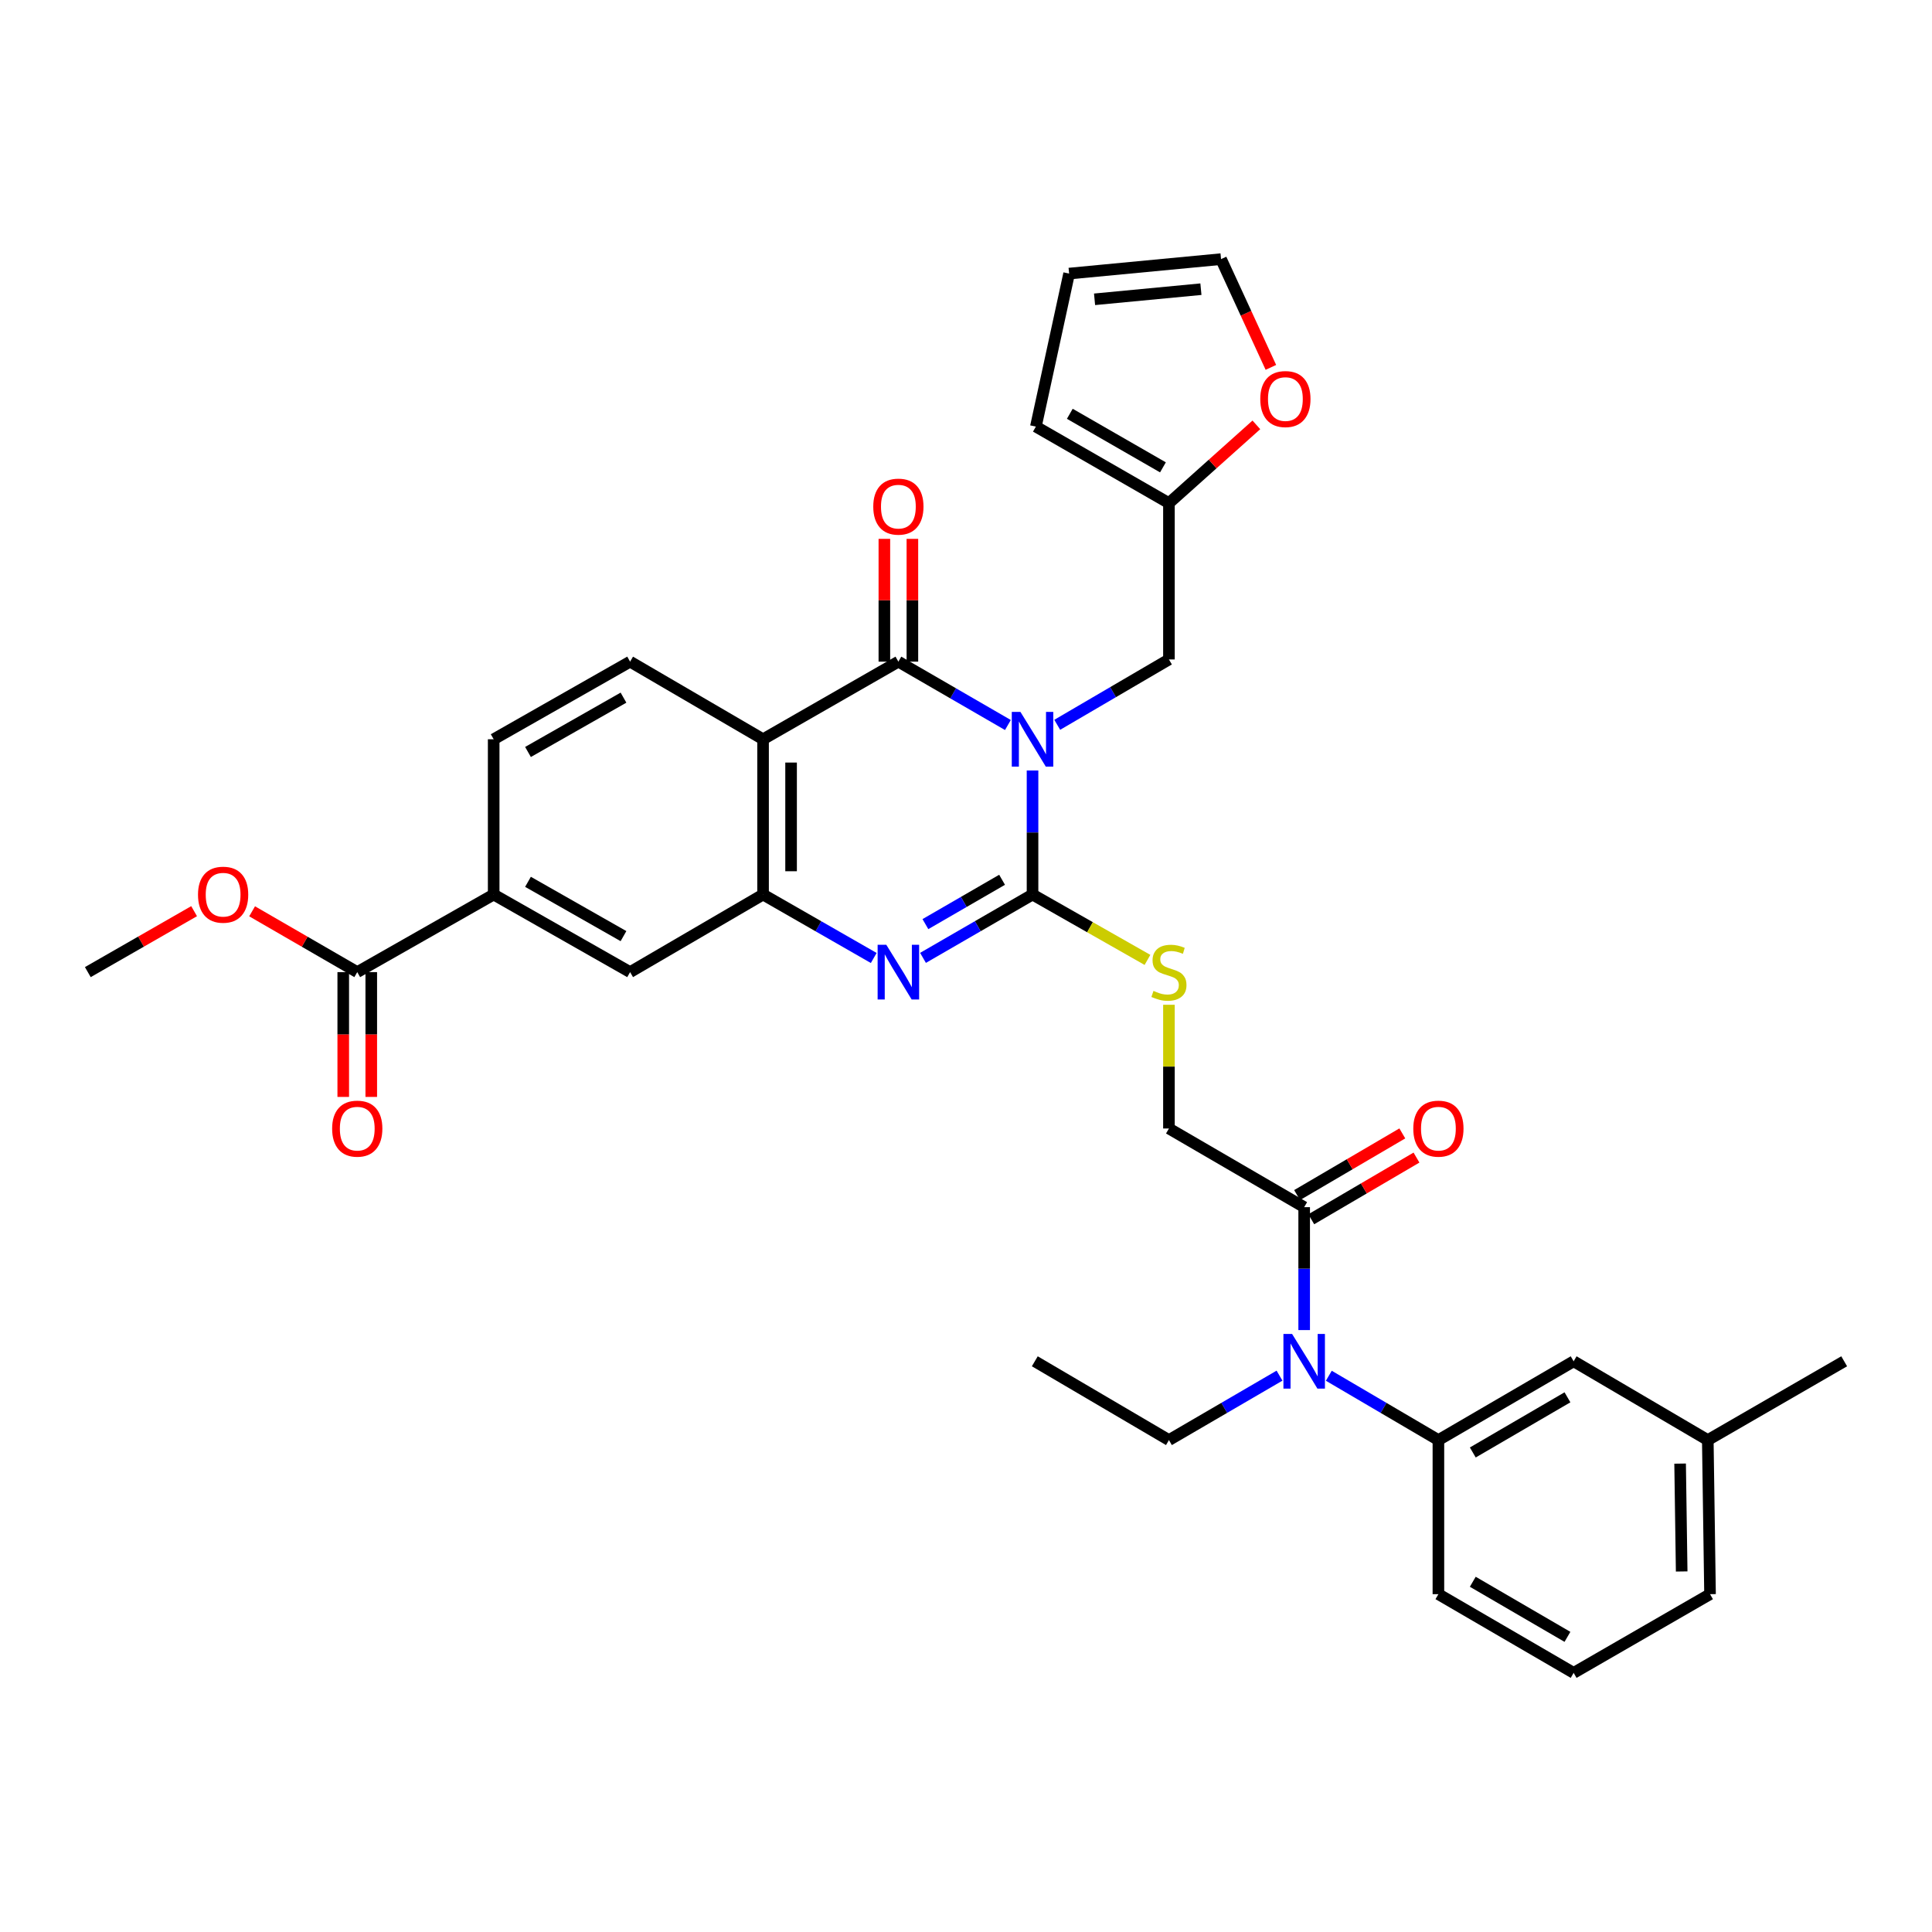 <?xml version='1.0' encoding='iso-8859-1'?>
<svg version='1.1' baseProfile='full'
              xmlns='http://www.w3.org/2000/svg'
                      xmlns:rdkit='http://www.rdkit.org/xml'
                      xmlns:xlink='http://www.w3.org/1999/xlink'
                  xml:space='preserve'
width='1000px' height='1000px' viewBox='0 0 1000 1000'>
<!-- END OF HEADER -->
<rect style='opacity:1.0;fill:#FFFFFF;stroke:none' width='1000' height='1000' x='0' y='0'> </rect>
<path class='bond-0' d='M 534.436,398.811 L 534.436,430.91' style='fill:none;fill-rule:evenodd;stroke:#0000FF;stroke-width:6px;stroke-linecap:butt;stroke-linejoin:miter;stroke-opacity:1' />
<path class='bond-0' d='M 534.436,430.91 L 534.436,463.01' style='fill:none;fill-rule:evenodd;stroke:#000000;stroke-width:6px;stroke-linecap:butt;stroke-linejoin:miter;stroke-opacity:1' />
<path class='bond-1' d='M 521.69,375.267 L 493.345,358.868' style='fill:none;fill-rule:evenodd;stroke:#0000FF;stroke-width:6px;stroke-linecap:butt;stroke-linejoin:miter;stroke-opacity:1' />
<path class='bond-1' d='M 493.345,358.868 L 465,342.469' style='fill:none;fill-rule:evenodd;stroke:#000000;stroke-width:6px;stroke-linecap:butt;stroke-linejoin:miter;stroke-opacity:1' />
<path class='bond-8' d='M 547.221,375.161 L 576.13,358.247' style='fill:none;fill-rule:evenodd;stroke:#0000FF;stroke-width:6px;stroke-linecap:butt;stroke-linejoin:miter;stroke-opacity:1' />
<path class='bond-8' d='M 576.13,358.247 L 605.04,341.333' style='fill:none;fill-rule:evenodd;stroke:#000000;stroke-width:6px;stroke-linecap:butt;stroke-linejoin:miter;stroke-opacity:1' />
<path class='bond-2' d='M 534.436,463.01 L 506.091,479.403' style='fill:none;fill-rule:evenodd;stroke:#000000;stroke-width:6px;stroke-linecap:butt;stroke-linejoin:miter;stroke-opacity:1' />
<path class='bond-2' d='M 506.091,479.403 L 477.746,495.796' style='fill:none;fill-rule:evenodd;stroke:#0000FF;stroke-width:6px;stroke-linecap:butt;stroke-linejoin:miter;stroke-opacity:1' />
<path class='bond-2' d='M 518.672,455.374 L 498.83,466.848' style='fill:none;fill-rule:evenodd;stroke:#000000;stroke-width:6px;stroke-linecap:butt;stroke-linejoin:miter;stroke-opacity:1' />
<path class='bond-2' d='M 498.83,466.848 L 478.989,478.323' style='fill:none;fill-rule:evenodd;stroke:#0000FF;stroke-width:6px;stroke-linecap:butt;stroke-linejoin:miter;stroke-opacity:1' />
<path class='bond-7' d='M 534.436,463.01 L 564.182,479.929' style='fill:none;fill-rule:evenodd;stroke:#000000;stroke-width:6px;stroke-linecap:butt;stroke-linejoin:miter;stroke-opacity:1' />
<path class='bond-7' d='M 564.182,479.929 L 593.929,496.847' style='fill:none;fill-rule:evenodd;stroke:#CCCC00;stroke-width:6px;stroke-linecap:butt;stroke-linejoin:miter;stroke-opacity:1' />
<path class='bond-3' d='M 465,342.469 L 394.96,382.641' style='fill:none;fill-rule:evenodd;stroke:#000000;stroke-width:6px;stroke-linecap:butt;stroke-linejoin:miter;stroke-opacity:1' />
<path class='bond-15' d='M 472.252,342.469 L 472.252,310.693' style='fill:none;fill-rule:evenodd;stroke:#000000;stroke-width:6px;stroke-linecap:butt;stroke-linejoin:miter;stroke-opacity:1' />
<path class='bond-15' d='M 472.252,310.693 L 472.252,278.916' style='fill:none;fill-rule:evenodd;stroke:#FF0000;stroke-width:6px;stroke-linecap:butt;stroke-linejoin:miter;stroke-opacity:1' />
<path class='bond-15' d='M 457.749,342.469 L 457.749,310.693' style='fill:none;fill-rule:evenodd;stroke:#000000;stroke-width:6px;stroke-linecap:butt;stroke-linejoin:miter;stroke-opacity:1' />
<path class='bond-15' d='M 457.749,310.693 L 457.749,278.916' style='fill:none;fill-rule:evenodd;stroke:#FF0000;stroke-width:6px;stroke-linecap:butt;stroke-linejoin:miter;stroke-opacity:1' />
<path class='bond-34' d='M 452.242,495.852 L 423.601,479.431' style='fill:none;fill-rule:evenodd;stroke:#0000FF;stroke-width:6px;stroke-linecap:butt;stroke-linejoin:miter;stroke-opacity:1' />
<path class='bond-34' d='M 423.601,479.431 L 394.96,463.01' style='fill:none;fill-rule:evenodd;stroke:#000000;stroke-width:6px;stroke-linecap:butt;stroke-linejoin:miter;stroke-opacity:1' />
<path class='bond-4' d='M 394.96,382.641 L 394.96,463.01' style='fill:none;fill-rule:evenodd;stroke:#000000;stroke-width:6px;stroke-linecap:butt;stroke-linejoin:miter;stroke-opacity:1' />
<path class='bond-4' d='M 409.463,394.697 L 409.463,450.955' style='fill:none;fill-rule:evenodd;stroke:#000000;stroke-width:6px;stroke-linecap:butt;stroke-linejoin:miter;stroke-opacity:1' />
<path class='bond-12' d='M 394.96,382.641 L 326.137,342.469' style='fill:none;fill-rule:evenodd;stroke:#000000;stroke-width:6px;stroke-linecap:butt;stroke-linejoin:miter;stroke-opacity:1' />
<path class='bond-11' d='M 394.96,463.01 L 326.137,503.166' style='fill:none;fill-rule:evenodd;stroke:#000000;stroke-width:6px;stroke-linecap:butt;stroke-linejoin:miter;stroke-opacity:1' />
<path class='bond-5' d='M 675.039,688.446 L 675.039,656.637' style='fill:none;fill-rule:evenodd;stroke:#0000FF;stroke-width:6px;stroke-linecap:butt;stroke-linejoin:miter;stroke-opacity:1' />
<path class='bond-5' d='M 675.039,656.637 L 675.039,624.828' style='fill:none;fill-rule:evenodd;stroke:#000000;stroke-width:6px;stroke-linecap:butt;stroke-linejoin:miter;stroke-opacity:1' />
<path class='bond-9' d='M 687.793,712.087 L 716.154,728.736' style='fill:none;fill-rule:evenodd;stroke:#0000FF;stroke-width:6px;stroke-linecap:butt;stroke-linejoin:miter;stroke-opacity:1' />
<path class='bond-9' d='M 716.154,728.736 L 744.515,745.385' style='fill:none;fill-rule:evenodd;stroke:#000000;stroke-width:6px;stroke-linecap:butt;stroke-linejoin:miter;stroke-opacity:1' />
<path class='bond-28' d='M 662.274,712.038 L 633.657,728.711' style='fill:none;fill-rule:evenodd;stroke:#0000FF;stroke-width:6px;stroke-linecap:butt;stroke-linejoin:miter;stroke-opacity:1' />
<path class='bond-28' d='M 633.657,728.711 L 605.04,745.385' style='fill:none;fill-rule:evenodd;stroke:#000000;stroke-width:6px;stroke-linecap:butt;stroke-linejoin:miter;stroke-opacity:1' />
<path class='bond-6' d='M 675.039,624.828 L 605.04,584.107' style='fill:none;fill-rule:evenodd;stroke:#000000;stroke-width:6px;stroke-linecap:butt;stroke-linejoin:miter;stroke-opacity:1' />
<path class='bond-20' d='M 678.706,631.084 L 705.937,615.123' style='fill:none;fill-rule:evenodd;stroke:#000000;stroke-width:6px;stroke-linecap:butt;stroke-linejoin:miter;stroke-opacity:1' />
<path class='bond-20' d='M 705.937,615.123 L 733.168,599.163' style='fill:none;fill-rule:evenodd;stroke:#FF0000;stroke-width:6px;stroke-linecap:butt;stroke-linejoin:miter;stroke-opacity:1' />
<path class='bond-20' d='M 671.372,618.572 L 698.604,602.611' style='fill:none;fill-rule:evenodd;stroke:#000000;stroke-width:6px;stroke-linecap:butt;stroke-linejoin:miter;stroke-opacity:1' />
<path class='bond-20' d='M 698.604,602.611 L 725.835,586.651' style='fill:none;fill-rule:evenodd;stroke:#FF0000;stroke-width:6px;stroke-linecap:butt;stroke-linejoin:miter;stroke-opacity:1' />
<path class='bond-17' d='M 605.04,520.07 L 605.04,552.089' style='fill:none;fill-rule:evenodd;stroke:#CCCC00;stroke-width:6px;stroke-linecap:butt;stroke-linejoin:miter;stroke-opacity:1' />
<path class='bond-17' d='M 605.04,552.089 L 605.04,584.107' style='fill:none;fill-rule:evenodd;stroke:#000000;stroke-width:6px;stroke-linecap:butt;stroke-linejoin:miter;stroke-opacity:1' />
<path class='bond-14' d='M 605.04,341.333 L 605.04,260.416' style='fill:none;fill-rule:evenodd;stroke:#000000;stroke-width:6px;stroke-linecap:butt;stroke-linejoin:miter;stroke-opacity:1' />
<path class='bond-19' d='M 744.515,745.385 L 814.514,704.6' style='fill:none;fill-rule:evenodd;stroke:#000000;stroke-width:6px;stroke-linecap:butt;stroke-linejoin:miter;stroke-opacity:1' />
<path class='bond-19' d='M 762.316,751.798 L 811.315,723.249' style='fill:none;fill-rule:evenodd;stroke:#000000;stroke-width:6px;stroke-linecap:butt;stroke-linejoin:miter;stroke-opacity:1' />
<path class='bond-27' d='M 744.515,745.385 L 744.515,825.141' style='fill:none;fill-rule:evenodd;stroke:#000000;stroke-width:6px;stroke-linecap:butt;stroke-linejoin:miter;stroke-opacity:1' />
<path class='bond-10' d='M 184.914,503.166 L 255.526,463.01' style='fill:none;fill-rule:evenodd;stroke:#000000;stroke-width:6px;stroke-linecap:butt;stroke-linejoin:miter;stroke-opacity:1' />
<path class='bond-22' d='M 177.662,503.166 L 177.662,535.465' style='fill:none;fill-rule:evenodd;stroke:#000000;stroke-width:6px;stroke-linecap:butt;stroke-linejoin:miter;stroke-opacity:1' />
<path class='bond-22' d='M 177.662,535.465 L 177.662,567.764' style='fill:none;fill-rule:evenodd;stroke:#FF0000;stroke-width:6px;stroke-linecap:butt;stroke-linejoin:miter;stroke-opacity:1' />
<path class='bond-22' d='M 192.165,503.166 L 192.165,535.465' style='fill:none;fill-rule:evenodd;stroke:#000000;stroke-width:6px;stroke-linecap:butt;stroke-linejoin:miter;stroke-opacity:1' />
<path class='bond-22' d='M 192.165,535.465 L 192.165,567.764' style='fill:none;fill-rule:evenodd;stroke:#FF0000;stroke-width:6px;stroke-linecap:butt;stroke-linejoin:miter;stroke-opacity:1' />
<path class='bond-25' d='M 184.914,503.166 L 157.703,487.428' style='fill:none;fill-rule:evenodd;stroke:#000000;stroke-width:6px;stroke-linecap:butt;stroke-linejoin:miter;stroke-opacity:1' />
<path class='bond-25' d='M 157.703,487.428 L 130.491,471.689' style='fill:none;fill-rule:evenodd;stroke:#FF0000;stroke-width:6px;stroke-linecap:butt;stroke-linejoin:miter;stroke-opacity:1' />
<path class='bond-36' d='M 326.137,503.166 L 255.526,463.01' style='fill:none;fill-rule:evenodd;stroke:#000000;stroke-width:6px;stroke-linecap:butt;stroke-linejoin:miter;stroke-opacity:1' />
<path class='bond-36' d='M 322.715,484.536 L 273.287,456.427' style='fill:none;fill-rule:evenodd;stroke:#000000;stroke-width:6px;stroke-linecap:butt;stroke-linejoin:miter;stroke-opacity:1' />
<path class='bond-18' d='M 326.137,342.469 L 255.526,382.641' style='fill:none;fill-rule:evenodd;stroke:#000000;stroke-width:6px;stroke-linecap:butt;stroke-linejoin:miter;stroke-opacity:1' />
<path class='bond-18' d='M 322.717,361.1 L 273.289,389.221' style='fill:none;fill-rule:evenodd;stroke:#000000;stroke-width:6px;stroke-linecap:butt;stroke-linejoin:miter;stroke-opacity:1' />
<path class='bond-13' d='M 255.526,463.01 L 255.526,382.641' style='fill:none;fill-rule:evenodd;stroke:#000000;stroke-width:6px;stroke-linecap:butt;stroke-linejoin:miter;stroke-opacity:1' />
<path class='bond-16' d='M 605.04,260.416 L 627.666,240.164' style='fill:none;fill-rule:evenodd;stroke:#000000;stroke-width:6px;stroke-linecap:butt;stroke-linejoin:miter;stroke-opacity:1' />
<path class='bond-16' d='M 627.666,240.164 L 650.292,219.912' style='fill:none;fill-rule:evenodd;stroke:#FF0000;stroke-width:6px;stroke-linecap:butt;stroke-linejoin:miter;stroke-opacity:1' />
<path class='bond-21' d='M 605.04,260.416 L 536.168,220.808' style='fill:none;fill-rule:evenodd;stroke:#000000;stroke-width:6px;stroke-linecap:butt;stroke-linejoin:miter;stroke-opacity:1' />
<path class='bond-21' d='M 601.939,241.903 L 553.729,214.177' style='fill:none;fill-rule:evenodd;stroke:#000000;stroke-width:6px;stroke-linecap:butt;stroke-linejoin:miter;stroke-opacity:1' />
<path class='bond-23' d='M 657.806,190.155 L 644.91,162.139' style='fill:none;fill-rule:evenodd;stroke:#FF0000;stroke-width:6px;stroke-linecap:butt;stroke-linejoin:miter;stroke-opacity:1' />
<path class='bond-23' d='M 644.91,162.139 L 632.014,134.122' style='fill:none;fill-rule:evenodd;stroke:#000000;stroke-width:6px;stroke-linecap:butt;stroke-linejoin:miter;stroke-opacity:1' />
<path class='bond-26' d='M 814.514,704.6 L 883.95,745.385' style='fill:none;fill-rule:evenodd;stroke:#000000;stroke-width:6px;stroke-linecap:butt;stroke-linejoin:miter;stroke-opacity:1' />
<path class='bond-24' d='M 536.168,220.808 L 553.37,141.607' style='fill:none;fill-rule:evenodd;stroke:#000000;stroke-width:6px;stroke-linecap:butt;stroke-linejoin:miter;stroke-opacity:1' />
<path class='bond-35' d='M 632.014,134.122 L 553.37,141.607' style='fill:none;fill-rule:evenodd;stroke:#000000;stroke-width:6px;stroke-linecap:butt;stroke-linejoin:miter;stroke-opacity:1' />
<path class='bond-35' d='M 621.592,149.682 L 566.541,154.922' style='fill:none;fill-rule:evenodd;stroke:#000000;stroke-width:6px;stroke-linecap:butt;stroke-linejoin:miter;stroke-opacity:1' />
<path class='bond-32' d='M 100.468,471.622 L 72.961,487.394' style='fill:none;fill-rule:evenodd;stroke:#FF0000;stroke-width:6px;stroke-linecap:butt;stroke-linejoin:miter;stroke-opacity:1' />
<path class='bond-32' d='M 72.961,487.394 L 45.455,503.166' style='fill:none;fill-rule:evenodd;stroke:#000000;stroke-width:6px;stroke-linecap:butt;stroke-linejoin:miter;stroke-opacity:1' />
<path class='bond-31' d='M 883.95,745.385 L 954.545,704.6' style='fill:none;fill-rule:evenodd;stroke:#000000;stroke-width:6px;stroke-linecap:butt;stroke-linejoin:miter;stroke-opacity:1' />
<path class='bond-37' d='M 883.95,745.385 L 885.11,825.141' style='fill:none;fill-rule:evenodd;stroke:#000000;stroke-width:6px;stroke-linecap:butt;stroke-linejoin:miter;stroke-opacity:1' />
<path class='bond-37' d='M 869.623,757.559 L 870.435,813.389' style='fill:none;fill-rule:evenodd;stroke:#000000;stroke-width:6px;stroke-linecap:butt;stroke-linejoin:miter;stroke-opacity:1' />
<path class='bond-29' d='M 744.515,825.141 L 814.514,865.878' style='fill:none;fill-rule:evenodd;stroke:#000000;stroke-width:6px;stroke-linecap:butt;stroke-linejoin:miter;stroke-opacity:1' />
<path class='bond-29' d='M 762.309,818.717 L 811.309,847.233' style='fill:none;fill-rule:evenodd;stroke:#000000;stroke-width:6px;stroke-linecap:butt;stroke-linejoin:miter;stroke-opacity:1' />
<path class='bond-33' d='M 605.04,745.385 L 535.612,704.6' style='fill:none;fill-rule:evenodd;stroke:#000000;stroke-width:6px;stroke-linecap:butt;stroke-linejoin:miter;stroke-opacity:1' />
<path class='bond-30' d='M 814.514,865.878 L 885.11,825.141' style='fill:none;fill-rule:evenodd;stroke:#000000;stroke-width:6px;stroke-linecap:butt;stroke-linejoin:miter;stroke-opacity:1' />
<path  class='atom-0' d='M 528.176 368.481
L 537.456 383.481
Q 538.376 384.961, 539.856 387.641
Q 541.336 390.321, 541.416 390.481
L 541.416 368.481
L 545.176 368.481
L 545.176 396.801
L 541.296 396.801
L 531.336 380.401
Q 530.176 378.481, 528.936 376.281
Q 527.736 374.081, 527.376 373.401
L 527.376 396.801
L 523.696 396.801
L 523.696 368.481
L 528.176 368.481
' fill='#0000FF'/>
<path  class='atom-3' d='M 458.74 489.006
L 468.02 504.006
Q 468.94 505.486, 470.42 508.166
Q 471.9 510.846, 471.98 511.006
L 471.98 489.006
L 475.74 489.006
L 475.74 517.326
L 471.86 517.326
L 461.9 500.926
Q 460.74 499.006, 459.5 496.806
Q 458.3 494.606, 457.94 493.926
L 457.94 517.326
L 454.26 517.326
L 454.26 489.006
L 458.74 489.006
' fill='#0000FF'/>
<path  class='atom-6' d='M 668.779 690.44
L 678.059 705.44
Q 678.979 706.92, 680.459 709.6
Q 681.939 712.28, 682.019 712.44
L 682.019 690.44
L 685.779 690.44
L 685.779 718.76
L 681.899 718.76
L 671.939 702.36
Q 670.779 700.44, 669.539 698.24
Q 668.339 696.04, 667.979 695.36
L 667.979 718.76
L 664.299 718.76
L 664.299 690.44
L 668.779 690.44
' fill='#0000FF'/>
<path  class='atom-8' d='M 597.04 512.886
Q 597.36 513.006, 598.68 513.566
Q 600 514.126, 601.44 514.486
Q 602.92 514.806, 604.36 514.806
Q 607.04 514.806, 608.6 513.526
Q 610.16 512.206, 610.16 509.926
Q 610.16 508.366, 609.36 507.406
Q 608.6 506.446, 607.4 505.926
Q 606.2 505.406, 604.2 504.806
Q 601.68 504.046, 600.16 503.326
Q 598.68 502.606, 597.6 501.086
Q 596.56 499.566, 596.56 497.006
Q 596.56 493.446, 598.96 491.246
Q 601.4 489.046, 606.2 489.046
Q 609.48 489.046, 613.2 490.606
L 612.28 493.686
Q 608.88 492.286, 606.32 492.286
Q 603.56 492.286, 602.04 493.446
Q 600.52 494.566, 600.56 496.526
Q 600.56 498.046, 601.32 498.966
Q 602.12 499.886, 603.24 500.406
Q 604.4 500.926, 606.32 501.526
Q 608.88 502.326, 610.4 503.126
Q 611.92 503.926, 613 505.566
Q 614.12 507.166, 614.12 509.926
Q 614.12 513.846, 611.48 515.966
Q 608.88 518.046, 604.52 518.046
Q 602 518.046, 600.08 517.486
Q 598.2 516.966, 595.96 516.046
L 597.04 512.886
' fill='#CCCC00'/>
<path  class='atom-16' d='M 452 262.228
Q 452 255.428, 455.36 251.628
Q 458.72 247.828, 465 247.828
Q 471.28 247.828, 474.64 251.628
Q 478 255.428, 478 262.228
Q 478 269.108, 474.6 273.028
Q 471.2 276.908, 465 276.908
Q 458.76 276.908, 455.36 273.028
Q 452 269.148, 452 262.228
M 465 273.708
Q 469.32 273.708, 471.64 270.828
Q 474 267.908, 474 262.228
Q 474 256.668, 471.64 253.868
Q 469.32 251.028, 465 251.028
Q 460.68 251.028, 458.32 253.828
Q 456 256.628, 456 262.228
Q 456 267.948, 458.32 270.828
Q 460.68 273.708, 465 273.708
' fill='#FF0000'/>
<path  class='atom-17' d='M 652.314 206.546
Q 652.314 199.746, 655.674 195.946
Q 659.034 192.146, 665.314 192.146
Q 671.594 192.146, 674.954 195.946
Q 678.314 199.746, 678.314 206.546
Q 678.314 213.426, 674.914 217.346
Q 671.514 221.226, 665.314 221.226
Q 659.074 221.226, 655.674 217.346
Q 652.314 213.466, 652.314 206.546
M 665.314 218.026
Q 669.634 218.026, 671.954 215.146
Q 674.314 212.226, 674.314 206.546
Q 674.314 200.986, 671.954 198.186
Q 669.634 195.346, 665.314 195.346
Q 660.994 195.346, 658.634 198.146
Q 656.314 200.946, 656.314 206.546
Q 656.314 212.266, 658.634 215.146
Q 660.994 218.026, 665.314 218.026
' fill='#FF0000'/>
<path  class='atom-21' d='M 731.515 584.187
Q 731.515 577.387, 734.875 573.587
Q 738.235 569.787, 744.515 569.787
Q 750.795 569.787, 754.155 573.587
Q 757.515 577.387, 757.515 584.187
Q 757.515 591.067, 754.115 594.987
Q 750.715 598.867, 744.515 598.867
Q 738.275 598.867, 734.875 594.987
Q 731.515 591.107, 731.515 584.187
M 744.515 595.667
Q 748.835 595.667, 751.155 592.787
Q 753.515 589.867, 753.515 584.187
Q 753.515 578.627, 751.155 575.827
Q 748.835 572.987, 744.515 572.987
Q 740.195 572.987, 737.835 575.787
Q 735.515 578.587, 735.515 584.187
Q 735.515 589.907, 737.835 592.787
Q 740.195 595.667, 744.515 595.667
' fill='#FF0000'/>
<path  class='atom-23' d='M 171.914 584.187
Q 171.914 577.387, 175.274 573.587
Q 178.634 569.787, 184.914 569.787
Q 191.194 569.787, 194.554 573.587
Q 197.914 577.387, 197.914 584.187
Q 197.914 591.067, 194.514 594.987
Q 191.114 598.867, 184.914 598.867
Q 178.674 598.867, 175.274 594.987
Q 171.914 591.107, 171.914 584.187
M 184.914 595.667
Q 189.234 595.667, 191.554 592.787
Q 193.914 589.867, 193.914 584.187
Q 193.914 578.627, 191.554 575.827
Q 189.234 572.987, 184.914 572.987
Q 180.594 572.987, 178.234 575.787
Q 175.914 578.587, 175.914 584.187
Q 175.914 589.907, 178.234 592.787
Q 180.594 595.667, 184.914 595.667
' fill='#FF0000'/>
<path  class='atom-26' d='M 102.486 463.09
Q 102.486 456.29, 105.846 452.49
Q 109.206 448.69, 115.486 448.69
Q 121.766 448.69, 125.126 452.49
Q 128.486 456.29, 128.486 463.09
Q 128.486 469.97, 125.086 473.89
Q 121.686 477.77, 115.486 477.77
Q 109.246 477.77, 105.846 473.89
Q 102.486 470.01, 102.486 463.09
M 115.486 474.57
Q 119.806 474.57, 122.126 471.69
Q 124.486 468.77, 124.486 463.09
Q 124.486 457.53, 122.126 454.73
Q 119.806 451.89, 115.486 451.89
Q 111.166 451.89, 108.806 454.69
Q 106.486 457.49, 106.486 463.09
Q 106.486 468.81, 108.806 471.69
Q 111.166 474.57, 115.486 474.57
' fill='#FF0000'/>
</svg>
